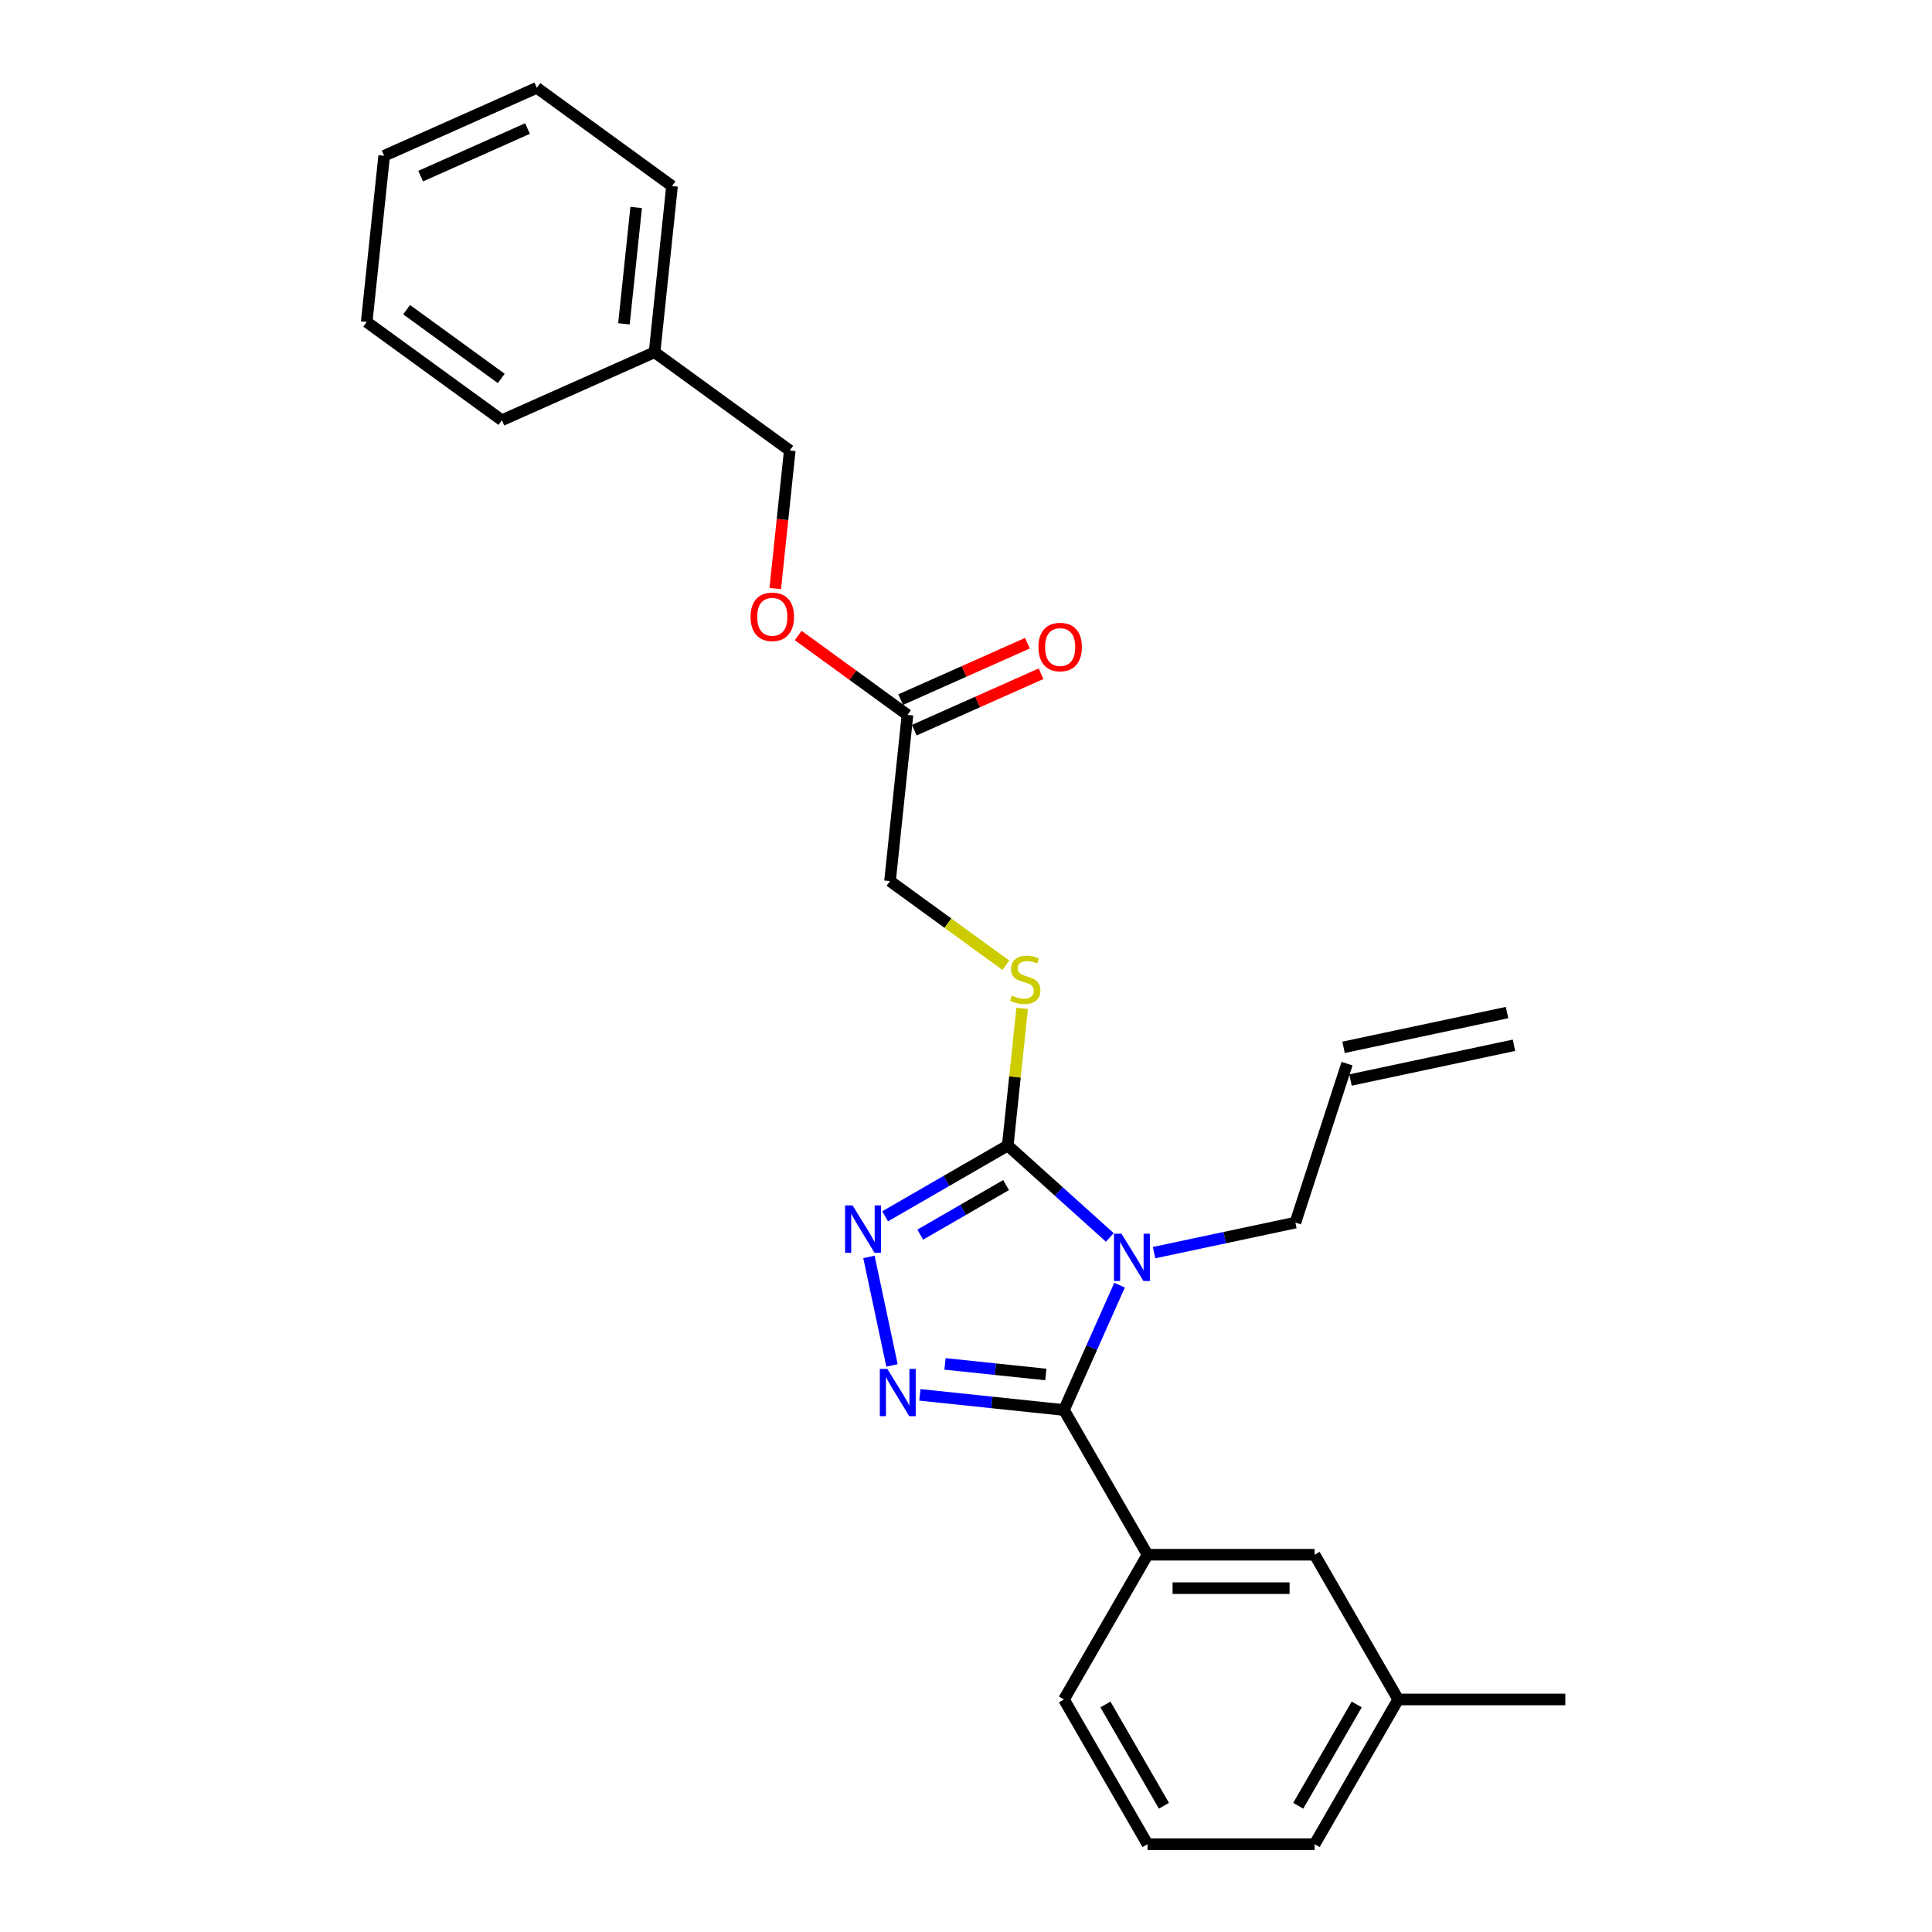 <?xml version='1.0' encoding='iso-8859-1'?>
<svg version='1.1' baseProfile='full'
              xmlns='http://www.w3.org/2000/svg'
                      xmlns:rdkit='http://www.rdkit.org/xml'
                      xmlns:xlink='http://www.w3.org/1999/xlink'
                  xml:space='preserve'
width='1000px' height='1000px' viewBox='0 0 1000 1000'>
<!-- END OF HEADER -->
<rect style='opacity:1.0;fill:#FFFFFF;stroke:none' width='1000' height='1000' x='0' y='0'> </rect>
<path class='bond-0' d='M 449.762,650.579 L 461.698,706.734' style='fill:none;fill-rule:evenodd;stroke:#0000FF;stroke-width:6px;stroke-linecap:butt;stroke-linejoin:miter;stroke-opacity:1' />
<path class='bond-1' d='M 458.151,629.556 L 489.88,611.238' style='fill:none;fill-rule:evenodd;stroke:#0000FF;stroke-width:6px;stroke-linecap:butt;stroke-linejoin:miter;stroke-opacity:1' />
<path class='bond-1' d='M 489.88,611.238 L 521.608,592.919' style='fill:none;fill-rule:evenodd;stroke:#000000;stroke-width:6px;stroke-linecap:butt;stroke-linejoin:miter;stroke-opacity:1' />
<path class='bond-1' d='M 476.319,639.043 L 498.529,626.22' style='fill:none;fill-rule:evenodd;stroke:#0000FF;stroke-width:6px;stroke-linecap:butt;stroke-linejoin:miter;stroke-opacity:1' />
<path class='bond-1' d='M 498.529,626.22 L 520.739,613.397' style='fill:none;fill-rule:evenodd;stroke:#000000;stroke-width:6px;stroke-linecap:butt;stroke-linejoin:miter;stroke-opacity:1' />
<path class='bond-2' d='M 476.135,721.98 L 513.421,725.899' style='fill:none;fill-rule:evenodd;stroke:#0000FF;stroke-width:6px;stroke-linecap:butt;stroke-linejoin:miter;stroke-opacity:1' />
<path class='bond-2' d='M 513.421,725.899 L 550.707,729.817' style='fill:none;fill-rule:evenodd;stroke:#000000;stroke-width:6px;stroke-linecap:butt;stroke-linejoin:miter;stroke-opacity:1' />
<path class='bond-2' d='M 489.129,705.95 L 515.229,708.694' style='fill:none;fill-rule:evenodd;stroke:#0000FF;stroke-width:6px;stroke-linecap:butt;stroke-linejoin:miter;stroke-opacity:1' />
<path class='bond-2' d='M 515.229,708.694 L 541.329,711.437' style='fill:none;fill-rule:evenodd;stroke:#000000;stroke-width:6px;stroke-linecap:butt;stroke-linejoin:miter;stroke-opacity:1' />
<path class='bond-3' d='M 550.707,729.817 L 593.956,804.727' style='fill:none;fill-rule:evenodd;stroke:#000000;stroke-width:6px;stroke-linecap:butt;stroke-linejoin:miter;stroke-opacity:1' />
<path class='bond-4' d='M 550.707,729.817 L 565.09,697.513' style='fill:none;fill-rule:evenodd;stroke:#000000;stroke-width:6px;stroke-linecap:butt;stroke-linejoin:miter;stroke-opacity:1' />
<path class='bond-4' d='M 565.09,697.513 L 579.472,665.208' style='fill:none;fill-rule:evenodd;stroke:#0000FF;stroke-width:6px;stroke-linecap:butt;stroke-linejoin:miter;stroke-opacity:1' />
<path class='bond-5' d='M 574.436,640.486 L 548.022,616.703' style='fill:none;fill-rule:evenodd;stroke:#0000FF;stroke-width:6px;stroke-linecap:butt;stroke-linejoin:miter;stroke-opacity:1' />
<path class='bond-5' d='M 548.022,616.703 L 521.608,592.919' style='fill:none;fill-rule:evenodd;stroke:#000000;stroke-width:6px;stroke-linecap:butt;stroke-linejoin:miter;stroke-opacity:1' />
<path class='bond-6' d='M 597.341,648.363 L 633.918,640.589' style='fill:none;fill-rule:evenodd;stroke:#0000FF;stroke-width:6px;stroke-linecap:butt;stroke-linejoin:miter;stroke-opacity:1' />
<path class='bond-6' d='M 633.918,640.589 L 670.496,632.814' style='fill:none;fill-rule:evenodd;stroke:#000000;stroke-width:6px;stroke-linecap:butt;stroke-linejoin:miter;stroke-opacity:1' />
<path class='bond-7' d='M 521.608,592.919 L 525.339,557.424' style='fill:none;fill-rule:evenodd;stroke:#000000;stroke-width:6px;stroke-linecap:butt;stroke-linejoin:miter;stroke-opacity:1' />
<path class='bond-7' d='M 525.339,557.424 L 529.069,521.929' style='fill:none;fill-rule:evenodd;stroke:#CCCC00;stroke-width:6px;stroke-linecap:butt;stroke-linejoin:miter;stroke-opacity:1' />
<path class='bond-8' d='M 460.671,456.053 L 469.713,370.029' style='fill:none;fill-rule:evenodd;stroke:#000000;stroke-width:6px;stroke-linecap:butt;stroke-linejoin:miter;stroke-opacity:1' />
<path class='bond-9' d='M 460.671,456.053 L 490.652,477.836' style='fill:none;fill-rule:evenodd;stroke:#000000;stroke-width:6px;stroke-linecap:butt;stroke-linejoin:miter;stroke-opacity:1' />
<path class='bond-9' d='M 490.652,477.836 L 520.633,499.618' style='fill:none;fill-rule:evenodd;stroke:#CCCC00;stroke-width:6px;stroke-linecap:butt;stroke-linejoin:miter;stroke-opacity:1' />
<path class='bond-10' d='M 469.713,370.029 L 441.427,349.478' style='fill:none;fill-rule:evenodd;stroke:#000000;stroke-width:6px;stroke-linecap:butt;stroke-linejoin:miter;stroke-opacity:1' />
<path class='bond-10' d='M 441.427,349.478 L 413.142,328.928' style='fill:none;fill-rule:evenodd;stroke:#FF0000;stroke-width:6px;stroke-linecap:butt;stroke-linejoin:miter;stroke-opacity:1' />
<path class='bond-11' d='M 473.231,377.931 L 506.037,363.325' style='fill:none;fill-rule:evenodd;stroke:#000000;stroke-width:6px;stroke-linecap:butt;stroke-linejoin:miter;stroke-opacity:1' />
<path class='bond-11' d='M 506.037,363.325 L 538.844,348.718' style='fill:none;fill-rule:evenodd;stroke:#FF0000;stroke-width:6px;stroke-linecap:butt;stroke-linejoin:miter;stroke-opacity:1' />
<path class='bond-11' d='M 466.195,362.127 L 499.001,347.521' style='fill:none;fill-rule:evenodd;stroke:#000000;stroke-width:6px;stroke-linecap:butt;stroke-linejoin:miter;stroke-opacity:1' />
<path class='bond-11' d='M 499.001,347.521 L 531.807,332.915' style='fill:none;fill-rule:evenodd;stroke:#FF0000;stroke-width:6px;stroke-linecap:butt;stroke-linejoin:miter;stroke-opacity:1' />
<path class='bond-12' d='M 401.264,304.638 L 405.02,268.9' style='fill:none;fill-rule:evenodd;stroke:#FF0000;stroke-width:6px;stroke-linecap:butt;stroke-linejoin:miter;stroke-opacity:1' />
<path class='bond-12' d='M 405.02,268.9 L 408.776,233.163' style='fill:none;fill-rule:evenodd;stroke:#000000;stroke-width:6px;stroke-linecap:butt;stroke-linejoin:miter;stroke-opacity:1' />
<path class='bond-13' d='M 697.225,550.549 L 670.496,632.814' style='fill:none;fill-rule:evenodd;stroke:#000000;stroke-width:6px;stroke-linecap:butt;stroke-linejoin:miter;stroke-opacity:1' />
<path class='bond-14' d='M 699.024,559.01 L 783.632,541.026' style='fill:none;fill-rule:evenodd;stroke:#000000;stroke-width:6px;stroke-linecap:butt;stroke-linejoin:miter;stroke-opacity:1' />
<path class='bond-14' d='M 695.427,542.089 L 780.035,524.105' style='fill:none;fill-rule:evenodd;stroke:#000000;stroke-width:6px;stroke-linecap:butt;stroke-linejoin:miter;stroke-opacity:1' />
<path class='bond-15' d='M 723.702,879.636 L 680.453,954.545' style='fill:none;fill-rule:evenodd;stroke:#000000;stroke-width:6px;stroke-linecap:butt;stroke-linejoin:miter;stroke-opacity:1' />
<path class='bond-15' d='M 702.233,882.223 L 671.959,934.659' style='fill:none;fill-rule:evenodd;stroke:#000000;stroke-width:6px;stroke-linecap:butt;stroke-linejoin:miter;stroke-opacity:1' />
<path class='bond-16' d='M 723.702,879.636 L 680.453,804.727' style='fill:none;fill-rule:evenodd;stroke:#000000;stroke-width:6px;stroke-linecap:butt;stroke-linejoin:miter;stroke-opacity:1' />
<path class='bond-17' d='M 723.702,879.636 L 810.2,879.636' style='fill:none;fill-rule:evenodd;stroke:#000000;stroke-width:6px;stroke-linecap:butt;stroke-linejoin:miter;stroke-opacity:1' />
<path class='bond-18' d='M 680.453,954.545 L 593.956,954.545' style='fill:none;fill-rule:evenodd;stroke:#000000;stroke-width:6px;stroke-linecap:butt;stroke-linejoin:miter;stroke-opacity:1' />
<path class='bond-19' d='M 593.956,954.545 L 550.707,879.636' style='fill:none;fill-rule:evenodd;stroke:#000000;stroke-width:6px;stroke-linecap:butt;stroke-linejoin:miter;stroke-opacity:1' />
<path class='bond-19' d='M 602.45,934.659 L 572.176,882.223' style='fill:none;fill-rule:evenodd;stroke:#000000;stroke-width:6px;stroke-linecap:butt;stroke-linejoin:miter;stroke-opacity:1' />
<path class='bond-20' d='M 550.707,879.636 L 593.956,804.727' style='fill:none;fill-rule:evenodd;stroke:#000000;stroke-width:6px;stroke-linecap:butt;stroke-linejoin:miter;stroke-opacity:1' />
<path class='bond-21' d='M 593.956,804.727 L 680.453,804.727' style='fill:none;fill-rule:evenodd;stroke:#000000;stroke-width:6px;stroke-linecap:butt;stroke-linejoin:miter;stroke-opacity:1' />
<path class='bond-21' d='M 606.93,822.026 L 667.479,822.026' style='fill:none;fill-rule:evenodd;stroke:#000000;stroke-width:6px;stroke-linecap:butt;stroke-linejoin:miter;stroke-opacity:1' />
<path class='bond-22' d='M 408.776,233.163 L 338.798,182.321' style='fill:none;fill-rule:evenodd;stroke:#000000;stroke-width:6px;stroke-linecap:butt;stroke-linejoin:miter;stroke-opacity:1' />
<path class='bond-23' d='M 338.798,182.321 L 347.839,96.297' style='fill:none;fill-rule:evenodd;stroke:#000000;stroke-width:6px;stroke-linecap:butt;stroke-linejoin:miter;stroke-opacity:1' />
<path class='bond-23' d='M 322.949,167.609 L 329.278,107.392' style='fill:none;fill-rule:evenodd;stroke:#000000;stroke-width:6px;stroke-linecap:butt;stroke-linejoin:miter;stroke-opacity:1' />
<path class='bond-24' d='M 338.798,182.321 L 259.778,217.503' style='fill:none;fill-rule:evenodd;stroke:#000000;stroke-width:6px;stroke-linecap:butt;stroke-linejoin:miter;stroke-opacity:1' />
<path class='bond-25' d='M 347.839,96.297 L 277.861,45.455' style='fill:none;fill-rule:evenodd;stroke:#000000;stroke-width:6px;stroke-linecap:butt;stroke-linejoin:miter;stroke-opacity:1' />
<path class='bond-26' d='M 277.861,45.455 L 198.841,80.636' style='fill:none;fill-rule:evenodd;stroke:#000000;stroke-width:6px;stroke-linecap:butt;stroke-linejoin:miter;stroke-opacity:1' />
<path class='bond-26' d='M 273.044,66.536 L 217.731,91.163' style='fill:none;fill-rule:evenodd;stroke:#000000;stroke-width:6px;stroke-linecap:butt;stroke-linejoin:miter;stroke-opacity:1' />
<path class='bond-27' d='M 198.841,80.636 L 189.8,166.66' style='fill:none;fill-rule:evenodd;stroke:#000000;stroke-width:6px;stroke-linecap:butt;stroke-linejoin:miter;stroke-opacity:1' />
<path class='bond-28' d='M 189.8,166.66 L 259.778,217.503' style='fill:none;fill-rule:evenodd;stroke:#000000;stroke-width:6px;stroke-linecap:butt;stroke-linejoin:miter;stroke-opacity:1' />
<path class='bond-28' d='M 210.465,160.291 L 259.45,195.881' style='fill:none;fill-rule:evenodd;stroke:#000000;stroke-width:6px;stroke-linecap:butt;stroke-linejoin:miter;stroke-opacity:1' />
<path  class='atom-0' d='M 441.284 623.92
L 449.311 636.895
Q 450.107 638.175, 451.387 640.493
Q 452.667 642.811, 452.736 642.95
L 452.736 623.92
L 455.989 623.92
L 455.989 648.416
L 452.632 648.416
L 444.017 634.231
Q 443.014 632.57, 441.941 630.667
Q 440.903 628.764, 440.592 628.176
L 440.592 648.416
L 437.409 648.416
L 437.409 623.92
L 441.284 623.92
' fill='#0000FF'/>
<path  class='atom-1' d='M 459.268 708.528
L 467.295 721.503
Q 468.091 722.783, 469.371 725.101
Q 470.651 727.419, 470.72 727.557
L 470.72 708.528
L 473.972 708.528
L 473.972 733.024
L 470.616 733.024
L 462.001 718.838
Q 460.998 717.178, 459.925 715.275
Q 458.887 713.372, 458.576 712.784
L 458.576 733.024
L 455.393 733.024
L 455.393 708.528
L 459.268 708.528
' fill='#0000FF'/>
<path  class='atom-3' d='M 580.474 638.55
L 588.501 651.524
Q 589.296 652.804, 590.577 655.123
Q 591.857 657.441, 591.926 657.579
L 591.926 638.55
L 595.178 638.55
L 595.178 663.046
L 591.822 663.046
L 583.207 648.86
Q 582.204 647.199, 581.131 645.296
Q 580.093 643.393, 579.782 642.805
L 579.782 663.046
L 576.599 663.046
L 576.599 638.55
L 580.474 638.55
' fill='#0000FF'/>
<path  class='atom-6' d='M 523.73 515.303
Q 524.006 515.407, 525.148 515.891
Q 526.29 516.375, 527.536 516.687
Q 528.816 516.964, 530.061 516.964
Q 532.379 516.964, 533.729 515.856
Q 535.078 514.715, 535.078 512.743
Q 535.078 511.393, 534.386 510.563
Q 533.729 509.732, 532.691 509.283
Q 531.653 508.833, 529.923 508.314
Q 527.743 507.656, 526.428 507.034
Q 525.148 506.411, 524.214 505.096
Q 523.314 503.781, 523.314 501.567
Q 523.314 498.488, 525.39 496.585
Q 527.501 494.682, 531.653 494.682
Q 534.49 494.682, 537.708 496.031
L 536.912 498.695
Q 533.971 497.484, 531.757 497.484
Q 529.369 497.484, 528.055 498.488
Q 526.74 499.456, 526.774 501.152
Q 526.774 502.467, 527.432 503.262
Q 528.124 504.058, 529.093 504.508
Q 530.096 504.958, 531.757 505.477
Q 533.971 506.169, 535.286 506.861
Q 536.601 507.553, 537.535 508.971
Q 538.504 510.355, 538.504 512.743
Q 538.504 516.133, 536.22 517.967
Q 533.971 519.766, 530.2 519.766
Q 528.02 519.766, 526.359 519.282
Q 524.733 518.832, 522.796 518.036
L 523.73 515.303
' fill='#CCCC00'/>
<path  class='atom-8' d='M 388.49 319.256
Q 388.49 313.374, 391.396 310.087
Q 394.302 306.8, 399.735 306.8
Q 405.167 306.8, 408.073 310.087
Q 410.979 313.374, 410.979 319.256
Q 410.979 325.207, 408.038 328.598
Q 405.097 331.954, 399.735 331.954
Q 394.337 331.954, 391.396 328.598
Q 388.49 325.242, 388.49 319.256
M 399.735 329.186
Q 403.471 329.186, 405.478 326.695
Q 407.519 324.169, 407.519 319.256
Q 407.519 314.447, 405.478 312.025
Q 403.471 309.568, 399.735 309.568
Q 395.998 309.568, 393.956 311.99
Q 391.95 314.412, 391.95 319.256
Q 391.95 324.204, 393.956 326.695
Q 395.998 329.186, 399.735 329.186
' fill='#FF0000'/>
<path  class='atom-19' d='M 537.488 334.916
Q 537.488 329.035, 540.394 325.748
Q 543.3 322.461, 548.732 322.461
Q 554.165 322.461, 557.071 325.748
Q 559.977 329.035, 559.977 334.916
Q 559.977 340.867, 557.036 344.258
Q 554.095 347.614, 548.732 347.614
Q 543.335 347.614, 540.394 344.258
Q 537.488 340.902, 537.488 334.916
M 548.732 344.846
Q 552.469 344.846, 554.476 342.355
Q 556.517 339.83, 556.517 334.916
Q 556.517 330.107, 554.476 327.685
Q 552.469 325.229, 548.732 325.229
Q 544.996 325.229, 542.954 327.651
Q 540.948 330.073, 540.948 334.916
Q 540.948 339.864, 542.954 342.355
Q 544.996 344.846, 548.732 344.846
' fill='#FF0000'/>
</svg>
